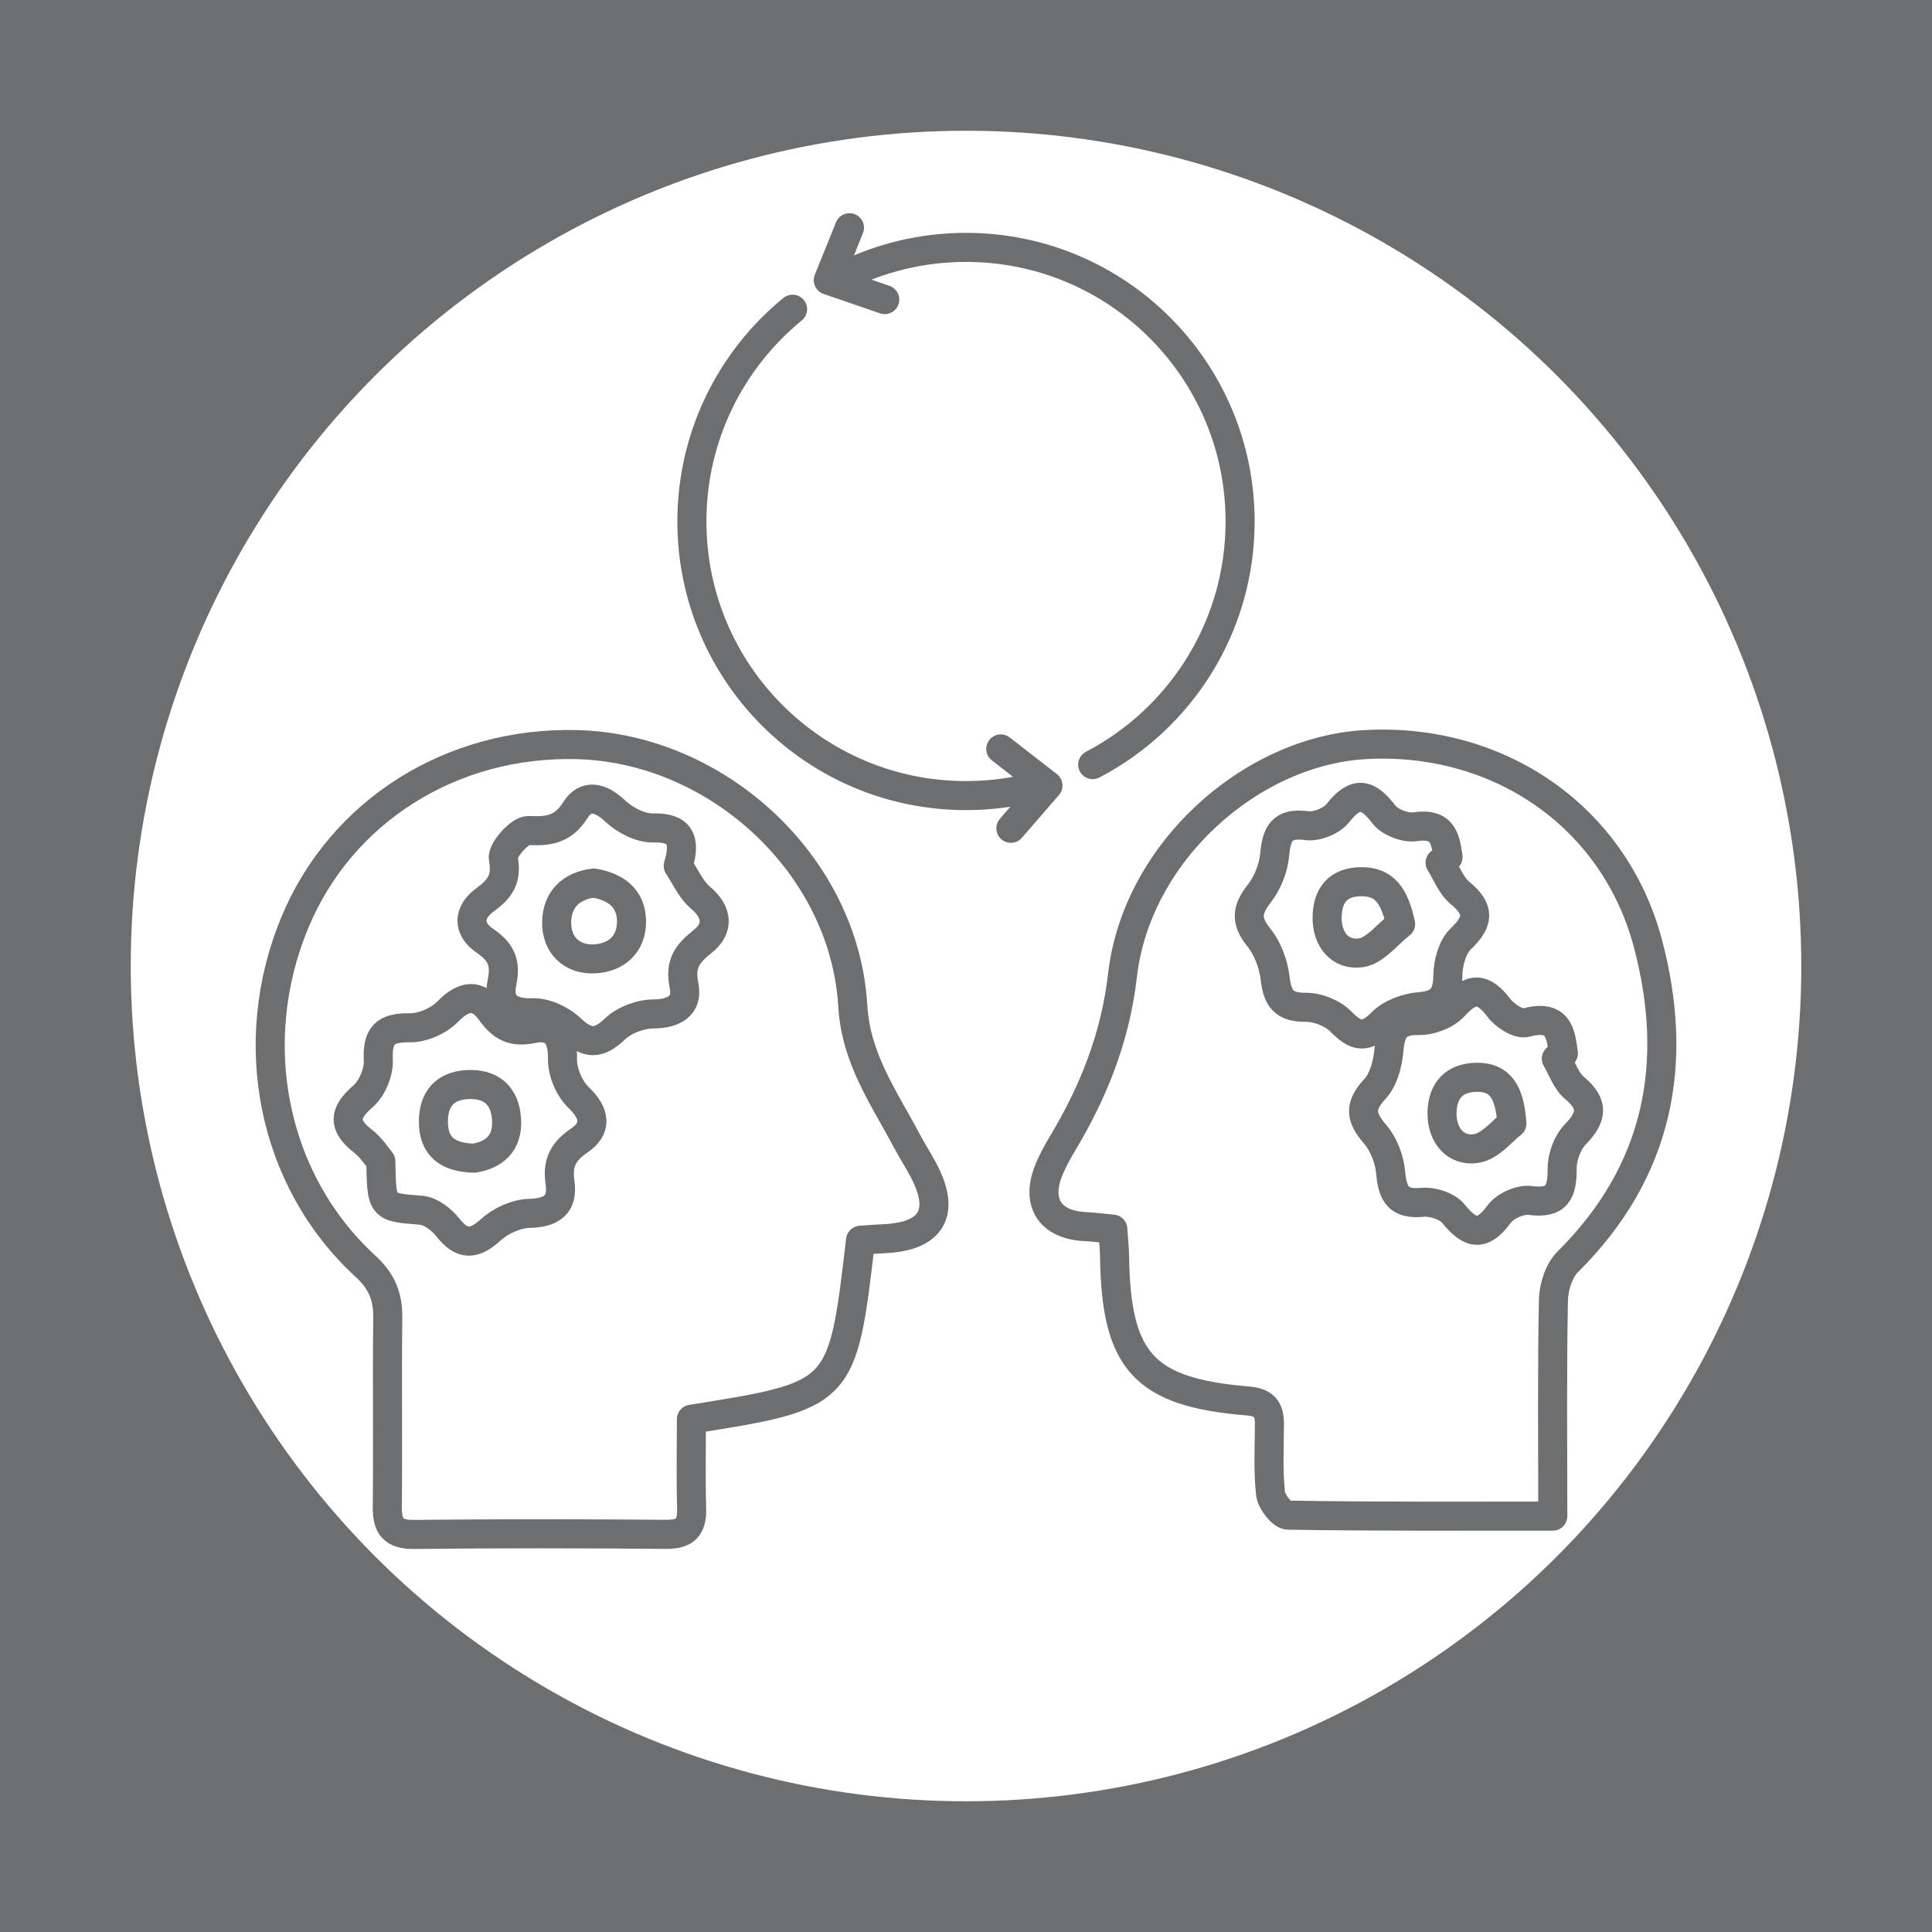 <?xml version="1.0" encoding="utf-8"?>
<!-- Generator: Adobe Illustrator 16.0.0, SVG Export Plug-In . SVG Version: 6.00 Build 0)  -->
<!DOCTYPE svg PUBLIC "-//W3C//DTD SVG 1.1//EN" "http://www.w3.org/Graphics/SVG/1.1/DTD/svg11.dtd">
<svg version="1.1" id="Layer_1" xmlns="http://www.w3.org/2000/svg" xmlns:xlink="http://www.w3.org/1999/xlink" x="0px" y="0px"
	 width="132.998px" height="133px" viewBox="0 0 132.998 133" enable-background="new 0 0 132.998 133" xml:space="preserve">
<rect x="0" y="0" width="132.998" height="133" fill="#333333" stroke="none"/>
<g>
	<rect fill="#6C6E70" width="132.998" height="132.998"/>
	<circle fill="#FFFFFF" cx="66.5" cy="66.5" r="57.5"/>
</g>
<g>
	
		<path fill-rule="evenodd" clip-rule="evenodd" fill="none" stroke="#6C6E70" stroke-width="2" stroke-linecap="round" stroke-linejoin="round" stroke-miterlimit="10" d="
		M71.087,54.206c-1.469,0.368-3.005,0.562-4.588,0.562c-10.421,0-18.869-8.448-18.869-18.87c0-5.891,2.7-11.152,6.93-14.612"/>
	
		<path fill-rule="evenodd" clip-rule="evenodd" fill="none" stroke="#6C6E70" stroke-width="2" stroke-linecap="round" stroke-linejoin="round" stroke-miterlimit="10" d="
		M58.077,19.009c2.535-1.267,5.396-1.979,8.422-1.979c10.421,0,18.869,8.448,18.869,18.868c0,7.275-4.117,13.589-10.147,16.738"/>
	
		<polyline fill-rule="evenodd" clip-rule="evenodd" fill="none" stroke="#6C6E70" stroke-width="2" stroke-linecap="round" stroke-linejoin="round" stroke-miterlimit="10" points="
		58.478,15.678 57.017,19.288 60.905,20.624 	"/>
	
		<polyline fill-rule="evenodd" clip-rule="evenodd" fill="none" stroke="#6C6E70" stroke-width="2" stroke-linecap="round" stroke-linejoin="round" stroke-miterlimit="10" points="
		69.588,57.021 72.14,54.077 68.892,51.555 	"/>
</g>
<g>
	
		<path fill-rule="evenodd" clip-rule="evenodd" fill="none" stroke="#6C6E70" stroke-width="2" stroke-linecap="round" stroke-linejoin="round" stroke-miterlimit="10" d="
		M59.24,85.376c-1.25,10.67-1.25,10.67-11.644,12.323c0,2.006-0.042,4.078,0.016,6.148c0.036,1.288-0.438,1.79-1.765,1.776
		c-5.775-0.048-11.551-0.057-17.327,0.007c-1.454,0.017-1.875-0.552-1.859-1.913c0.049-4.331-0.019-8.662,0.033-12.994
		c0.018-1.471-0.406-2.521-1.546-3.567c-6.411-5.887-8.297-15.378-4.846-23.666c3.196-7.673,10.808-12.461,19.441-12.23
		c9.678,0.259,18.391,8.304,18.961,17.972c0.215,3.663,2.149,6.326,3.71,9.282c0.371,0.701,0.805,1.368,1.175,2.069
		c1.527,2.898,0.55,4.553-2.754,4.69C60.341,85.292,59.849,85.337,59.24,85.376z M26.218,79.945c0.05,3.217,0.056,3.147,2.777,3.368
		c0.647,0.053,1.397,0.63,1.829,1.177c1.009,1.28,1.814,1.208,2.984,0.15c0.678-0.613,1.737-1.088,2.639-1.112
		c1.564-0.042,2.321-0.611,2.102-2.14c-0.188-1.307,0.196-2.106,1.323-2.871c1.218-0.827,1.129-1.848-0.04-2.962
		c-0.647-0.617-1.126-1.757-1.108-2.649c0.031-1.6-0.601-2.395-2.051-2.092c-1.374,0.285-2.117-0.111-2.887-1.187
		c-0.882-1.232-1.841-1.137-2.958,0.007c-0.623,0.641-1.736,1.133-2.619,1.118c-1.729-0.029-2.245,0.544-2.167,2.247
		c0.037,0.824-0.431,1.937-1.054,2.474c-1.35,1.162-1.376,2.011,0.006,3.088C25.565,79.006,25.972,79.661,26.218,79.945z
		 M46.688,59.608c0.558-1.836,0.103-2.657-1.711-2.612c-0.885,0.022-1.97-0.541-2.642-1.178c-1.009-0.957-2.024-1.162-2.71-0.076
		c-0.854,1.353-1.802,1.499-3.253,1.431c-0.582-0.028-1.829,1.375-1.724,1.928c0.271,1.427-0.238,2.097-1.272,2.856
		c-1.145,0.839-1.216,1.979,0.016,2.815c1.1,0.747,1.453,1.498,1.163,2.87c-0.306,1.445,0.471,2.138,2.117,2.075
		c0.872-0.031,1.959,0.481,2.615,1.102c1.136,1.075,1.9,1.104,3.051,0.011c0.644-0.611,1.739-1.025,2.634-1.031
		c1.473-0.01,2.397-0.598,2.117-1.951c-0.307-1.485,0.203-2.18,1.281-3.038c1.099-0.873,1.074-1.985-0.154-3.02
		C47.559,61.236,47.187,60.346,46.688,59.608z"/>
	
		<path fill-rule="evenodd" clip-rule="evenodd" fill="none" stroke="#6C6E70" stroke-width="2" stroke-linecap="round" stroke-linejoin="round" stroke-miterlimit="10" d="
		M106.893,104.368c-6.271,0-12.247,0.033-18.222-0.066c-0.43-0.007-1.148-0.929-1.208-1.483c-0.173-1.57-0.084-3.171-0.077-4.758
		c0.005-1.013-0.306-1.522-1.478-1.618c-7.168-0.596-9.078-2.711-9.183-9.959c-0.008-0.566-0.069-1.133-0.119-1.87
		c-0.679-0.063-1.296-0.146-1.919-0.177c-2.353-0.114-3.365-1.59-2.532-3.771c0.256-0.671,0.609-1.311,0.978-1.928
		c2.152-3.598,3.643-7.297,4.142-11.616c0.969-8.405,8.791-15.453,16.784-15.869c9.164-0.476,17.073,4.988,19.381,13.685
		c2.188,8.252,0.754,15.701-5.512,21.921c-0.617,0.611-0.974,1.749-0.991,2.651C106.841,94.34,106.893,99.175,106.893,104.368z
		 M107.137,72.877c0.162-0.123,0.325-0.243,0.486-0.366c-0.183-1.405-0.342-2.716-2.582-2.115c-0.509,0.136-1.459-0.483-1.862-1.018
		c-1.057-1.391-1.865-1.462-3.072-0.125c-0.54,0.601-1.614,1.015-2.435,0.998c-1.565-0.033-1.938,0.65-2.059,2.031
		c-0.08,0.929-0.363,2.036-0.965,2.682c-1.085,1.165-0.994,1.949-0.002,3.096c0.601,0.69,1.002,1.73,1.085,2.65
		c0.134,1.468,0.515,2.219,2.185,2.057c0.697-0.066,1.714,0.262,2.131,0.775c1.15,1.417,1.98,1.639,3.16,0.03
		c0.408-0.554,1.445-1.021,2.115-0.932c1.888,0.25,2.223-0.583,2.217-2.206c-0.002-0.799,0.365-1.792,0.916-2.358
		c1.166-1.196,1.261-2.073-0.074-3.19C107.807,74.408,107.541,73.559,107.137,72.877z M99.134,59.389
		c0.184-0.131,0.367-0.263,0.55-0.395c-0.192-1.217-0.317-2.37-2.271-2.081c-0.68,0.1-1.739-0.312-2.151-0.851
		c-1.136-1.493-1.969-1.606-3.174-0.078c-0.422,0.534-1.448,0.945-2.123,0.854c-1.728-0.234-2.08,0.542-2.22,2.024
		c-0.088,0.926-0.497,1.941-1.073,2.674c-0.854,1.089-0.927,1.866-0.024,2.984c0.612,0.76,1.015,1.833,1.129,2.813
		c0.164,1.393,0.597,2.021,2.114,2.009c0.821-0.007,1.857,0.404,2.423,0.988c1.038,1.068,1.707,1.178,2.812,0.065
		c0.623-0.629,1.703-1.026,2.61-1.098c1.5-0.12,1.912-0.759,1.935-2.174c0.012-0.853,0.31-1.945,0.892-2.498
		c1.263-1.202,1.298-2.036-0.053-3.152C99.896,60.967,99.583,60.096,99.134,59.389z"/>
	
		<path fill-rule="evenodd" clip-rule="evenodd" fill="none" stroke="#6C6E70" stroke-width="2" stroke-linecap="round" stroke-linejoin="round" stroke-miterlimit="10" d="
		M32.636,79.729c-1.845-0.05-2.798-0.819-2.801-2.509c-0.004-1.526,0.76-2.469,2.32-2.556c1.637-0.094,2.609,0.741,2.716,2.381
		C34.981,78.728,33.989,79.509,32.636,79.729z"/>
	
		<path fill-rule="evenodd" clip-rule="evenodd" fill="none" stroke="#6C6E70" stroke-width="2" stroke-linecap="round" stroke-linejoin="round" stroke-miterlimit="10" d="
		M40.887,60.789c1.478,0.257,2.566,1.014,2.586,2.618c0.021,1.623-1.085,2.542-2.575,2.601c-1.57,0.064-2.604-0.977-2.578-2.539
		C38.345,61.971,39.259,60.973,40.887,60.789z"/>
	
		<path fill-rule="evenodd" clip-rule="evenodd" fill="none" stroke="#6C6E70" stroke-width="2" stroke-linecap="round" stroke-linejoin="round" stroke-miterlimit="10" d="
		M104.078,77.343c-0.625,0.462-1.494,1.598-2.497,1.729c-1.408,0.186-2.335-0.939-2.313-2.475c0.023-1.53,0.854-2.425,2.397-2.437
		C103.261,74.148,103.93,75.151,104.078,77.343z"/>
	
		<path fill-rule="evenodd" clip-rule="evenodd" fill="none" stroke="#6C6E70" stroke-width="2" stroke-linecap="round" stroke-linejoin="round" stroke-miterlimit="10" d="
		M96.417,63.608c-0.907,0.698-1.75,1.844-2.737,1.983c-1.388,0.194-2.336-0.873-2.321-2.435c0.016-1.524,0.751-2.446,2.326-2.46
		C95.266,60.682,95.987,61.602,96.417,63.608z"/>
</g>
</svg>
